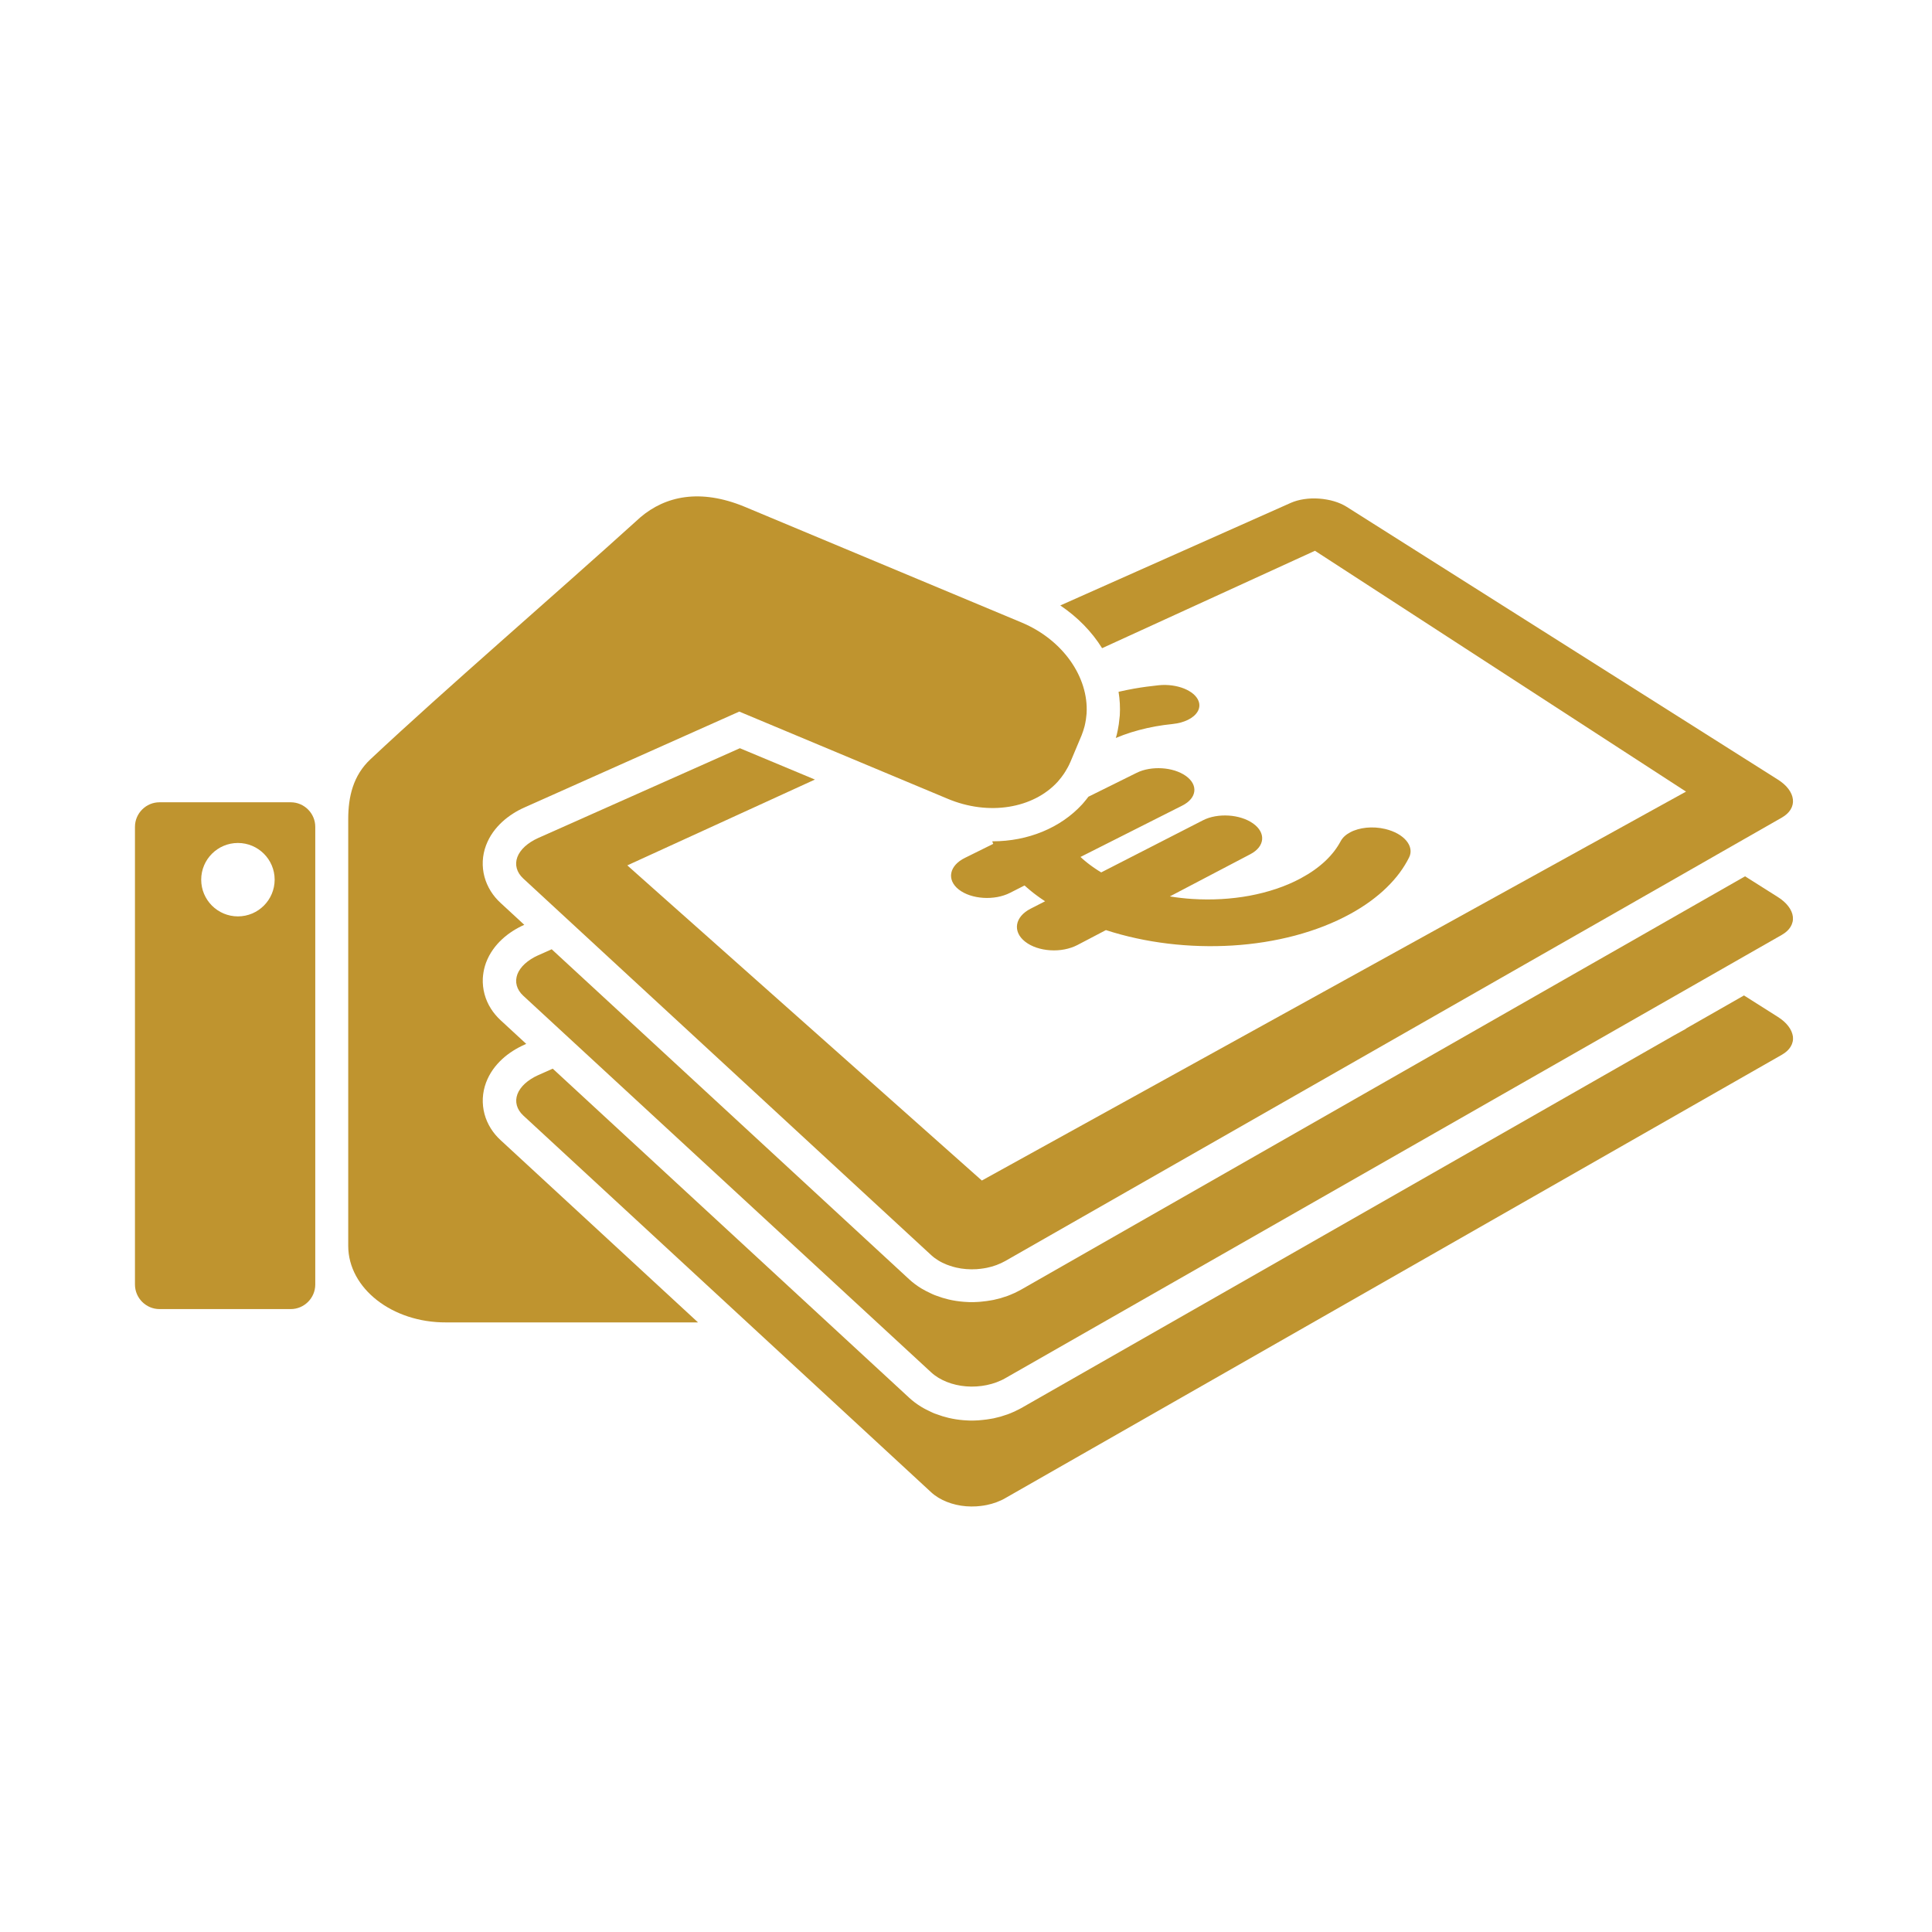 <?xml version="1.0" encoding="utf-8"?>
<!-- Generator: Adobe Illustrator 27.2.0, SVG Export Plug-In . SVG Version: 6.00 Build 0)  -->
<svg version="1.1" id="Livello_1" xmlns="http://www.w3.org/2000/svg" xmlns:xlink="http://www.w3.org/1999/xlink" x="0px" y="0px"
	 viewBox="0 0 500 500" style="enable-background:new 0 0 500 500;" xml:space="preserve">
<style type="text/css">
	.st0{fill:#BF942F;}
</style>
<g>
	<path class="st0" d="M247.31,223.78c-0.59,0.67-0.97,1.39-1.11,2.13c-0.15,0.74-0.07,1.5,0.25,2.23c0.32,0.73,0.87,1.44,1.68,2.07
		c0.81,0.63,1.78,1.13,2.86,1.49c1.08,0.36,2.26,0.58,3.46,0.66c1.21,0.08,2.44,0.01,3.62-0.2c1.19-0.22,2.32-0.58,3.34-1.1
		l3.74-1.9c0.2,0.18,0.4,0.36,0.6,0.53c0.2,0.18,0.41,0.36,0.62,0.53c0.21,0.18,0.42,0.35,0.64,0.53c0.22,0.18,0.44,0.35,0.66,0.52
		c0.22,0.17,0.45,0.34,0.68,0.51c0.23,0.17,0.46,0.34,0.69,0.5c0.23,0.17,0.47,0.33,0.71,0.49c0.24,0.16,0.48,0.32,0.72,0.48
		l-3.75,1.92c-1.02,0.52-1.83,1.15-2.41,1.84c-0.58,0.69-0.95,1.45-1.08,2.22c-0.13,0.77-0.03,1.56,0.31,2.32
		c0.34,0.76,0.93,1.5,1.76,2.15c0.84,0.66,1.84,1.17,2.95,1.55c1.11,0.37,2.31,0.6,3.54,0.68c1.23,0.08,2.48,0.01,3.68-0.22
		c1.2-0.23,2.35-0.61,3.37-1.14l7.37-3.86c5.08,1.65,10.48,2.82,16,3.49c5.54,0.67,11.18,0.84,16.75,0.5
		c5.56-0.34,11.02-1.2,16.19-2.57c5.15-1.37,9.99-3.24,14.34-5.63c1.86-1.02,3.58-2.11,5.14-3.25c1.56-1.14,2.98-2.32,4.24-3.56
		c1.26-1.23,2.38-2.5,3.35-3.8c0.96-1.3,1.78-2.63,2.45-3.98c0.37-0.73,0.47-1.49,0.33-2.23c-0.13-0.74-0.5-1.46-1.06-2.13
		c-0.56-0.66-1.31-1.27-2.24-1.79c-0.92-0.51-2-0.93-3.21-1.22c-0.82-0.19-1.65-0.32-2.47-0.37c-0.82-0.05-1.63-0.04-2.41,0.04
		c-0.78,0.08-1.53,0.22-2.23,0.42c-0.7,0.2-1.35,0.45-1.94,0.77c-0.28,0.15-0.54,0.31-0.78,0.47c-0.25,0.17-0.47,0.35-0.68,0.54
		c-0.21,0.19-0.4,0.39-0.57,0.61c-0.17,0.21-0.31,0.44-0.44,0.67c-0.48,0.9-1.05,1.78-1.71,2.64c-0.67,0.86-1.43,1.7-2.29,2.51
		c-0.86,0.81-1.82,1.59-2.88,2.34c-1.06,0.75-2.22,1.46-3.48,2.14c-1.97,1.06-4.08,1.96-6.29,2.7c-2.22,0.75-4.53,1.34-6.92,1.79
		c-2.39,0.44-4.84,0.73-7.32,0.87c-2.48,0.14-4.99,0.13-7.49-0.03c-0.49-0.03-0.98-0.07-1.47-0.11c-0.49-0.04-0.98-0.09-1.46-0.15
		c-0.49-0.05-0.97-0.11-1.45-0.18c-0.48-0.07-0.97-0.14-1.45-0.22l20.84-10.93c0.95-0.5,1.68-1.1,2.19-1.75
		c0.51-0.66,0.79-1.36,0.85-2.09c0.06-0.72-0.11-1.45-0.5-2.15c-0.39-0.7-1.01-1.37-1.86-1.97c-0.85-0.6-1.84-1.07-2.92-1.41
		c-1.07-0.34-2.23-0.55-3.4-0.62c-1.17-0.07-2.35-0.01-3.48,0.19c-1.13,0.2-2.2,0.54-3.15,1.03l-26.34,13.49
		c-0.25-0.15-0.49-0.3-0.74-0.46c-0.24-0.15-0.48-0.31-0.72-0.47c-0.24-0.16-0.47-0.32-0.71-0.49c-0.23-0.16-0.46-0.33-0.69-0.5
		c-0.23-0.17-0.45-0.34-0.67-0.51c-0.22-0.17-0.43-0.35-0.64-0.52c-0.21-0.17-0.41-0.35-0.61-0.52c-0.2-0.18-0.39-0.35-0.58-0.53
		L306,208.47c0.95-0.48,1.68-1.06,2.2-1.69c0.52-0.63,0.81-1.31,0.89-2.01c0.07-0.7-0.07-1.4-0.44-2.08
		c-0.37-0.68-0.96-1.32-1.78-1.9c-0.82-0.58-1.79-1.03-2.83-1.36c-1.05-0.33-2.18-0.53-3.32-0.6c-1.15-0.07-2.31-0.01-3.42,0.18
		c-1.11,0.19-2.18,0.52-3.12,0.99l-12.5,6.19c-0.38,0.5-0.77,1-1.19,1.48l-0.13,0.16c-0.08,0.09-0.22,0.26-0.31,0.35
		c-5.57,6.07-14.01,9.55-23.14,9.55c-0.04,0-0.09,0-0.13,0c0.09,0.22,0.17,0.44,0.27,0.66l-7.31,3.62
		C248.71,222.51,247.9,223.12,247.31,223.78z"/>
	<path class="st0" d="M289.76,185.51c-0.01,0.14-0.03,0.25-0.04,0.36c-0.09,1.08-0.24,2.13-0.45,3.12
		c-0.01,0.03-0.01,0.06-0.02,0.09c-0.05,0.21-0.09,0.43-0.14,0.64c-0.03,0.15-0.07,0.3-0.1,0.44c-0.08,0.29-0.16,0.56-0.24,0.83
		c0.64-0.27,1.29-0.53,1.95-0.77c1.32-0.49,2.68-0.91,4.07-1.28c1.39-0.37,2.8-0.69,4.25-0.95c1.44-0.26,2.9-0.46,4.38-0.61
		c0.38-0.04,0.76-0.09,1.12-0.16c0.36-0.06,0.71-0.14,1.04-0.23c0.33-0.09,0.65-0.19,0.96-0.31c0.3-0.11,0.6-0.24,0.87-0.37
		c0.58-0.28,1.09-0.61,1.51-0.97c0.42-0.36,0.77-0.76,1.01-1.17c0.25-0.42,0.4-0.86,0.45-1.31c0.05-0.46-0.01-0.92-0.18-1.39
		c-0.25-0.69-0.73-1.32-1.38-1.88c-0.65-0.55-1.47-1.02-2.4-1.4c-0.93-0.37-1.98-0.64-3.08-0.79c-1.11-0.15-2.27-0.18-3.45-0.06
		c-2.16,0.22-4.3,0.51-6.41,0.88c-1.35,0.24-2.68,0.52-4,0.82c0.33,2.01,0.44,4.05,0.32,6.09
		C289.78,185.25,289.77,185.38,289.76,185.51z"/>
	<path class="st0" d="M285.22,167.75l55.09-25.21l96.03,62.33l-2.16,1.19l-7.43,4.1l-0.72,0.4l-14.23,7.86l-0.72,0.39l-2.8,1.55
		l-8.44,4.66l-14.58,8.05L254.1,305.52l-46.16-41.03l-12.59-11.19l-6.94-6.17l-3.52-3.13l-0.64-0.57l-12.17-10.81l-0.64-0.57
		l-6.04-5.37l-3.05-2.72l48.55-22.21l-19.42-8.11l-52.23,23.25c-0.67,0.3-1.29,0.64-1.86,1c-0.57,0.37-1.09,0.76-1.55,1.18
		c-0.46,0.42-0.85,0.86-1.18,1.32c-0.33,0.46-0.59,0.94-0.77,1.43c-0.18,0.49-0.28,0.97-0.31,1.46c-0.02,0.49,0.03,0.97,0.16,1.44
		c0.13,0.47,0.33,0.93,0.61,1.37c0.28,0.44,0.63,0.86,1.05,1.25l9.28,8.57l5.88,5.43l0.63,0.58l12.05,11.13l0.62,0.57l3.24,2.99
		l6.76,6.24l12.47,11.51l11.76,10.86l24.93,23.02L241,324.83c0.54,0.5,1.16,0.96,1.83,1.37c0.34,0.21,0.7,0.41,1.07,0.59
		c0.35,0.17,0.72,0.34,1.1,0.49c0.23,0.09,0.46,0.17,0.7,0.25c0.56,0.2,1.14,0.37,1.74,0.51c0.85,0.2,1.72,0.33,2.61,0.4
		c0.89,0.07,1.79,0.08,2.69,0.02c0.35-0.02,0.7-0.06,1.05-0.1c0.53-0.07,1.06-0.14,1.58-0.25c0,0,0,0,0.01,0
		c0.28-0.06,0.55-0.13,0.82-0.2c0.15-0.04,0.3-0.07,0.45-0.11c0.42-0.12,0.83-0.25,1.23-0.4c0.29-0.11,0.58-0.23,0.86-0.36
		c0.1-0.04,0.2-0.08,0.3-0.12c0.38-0.18,0.75-0.36,1.1-0.56l143.03-81.66l14.6-8.33l8.31-4.75l2.52-1.44l0.71-0.4l14.24-8.14
		l0.71-0.41l7.32-4.18l9.59-5.48c0.5-0.29,0.94-0.61,1.32-0.96c0.38-0.35,0.69-0.73,0.93-1.13c0.24-0.4,0.41-0.82,0.51-1.26
		c0.1-0.44,0.12-0.88,0.07-1.34c-0.05-0.46-0.18-0.91-0.37-1.37c-0.2-0.45-0.46-0.9-0.79-1.34c-0.33-0.44-0.73-0.86-1.18-1.26
		c-0.45-0.4-0.96-0.78-1.53-1.14l-111.64-70.62c-0.46-0.29-0.96-0.55-1.5-0.79c-0.54-0.24-1.12-0.45-1.72-0.63
		c-0.6-0.18-1.23-0.33-1.88-0.44c-0.65-0.12-1.31-0.2-1.98-0.25c-0.67-0.05-1.34-0.06-1.99-0.04c-0.66,0.02-1.3,0.09-1.93,0.18
		c-0.62,0.09-1.23,0.22-1.8,0.38c-0.57,0.16-1.11,0.35-1.61,0.57l-59.68,26.56C278.89,159.71,282.57,163.49,285.22,167.75z"/>
	<path class="st0" d="M75.24,207.63H41.28c-3.49,0-6.35,2.86-6.35,6.35v118.46c0,3.49,2.86,6.35,6.35,6.35h33.96
		c3.49,0,6.35-2.86,6.35-6.35V213.98C81.59,210.49,78.73,207.63,75.24,207.63z M61.57,237.16c-5.25,0-9.5-4.26-9.5-9.5
		c0-5.25,4.26-9.5,9.5-9.5c5.25,0,9.51,4.26,9.51,9.5C71.07,232.9,66.82,237.16,61.57,237.16z"/>
	<path class="st0" d="M463.62,266.91c-0.2-0.45-0.46-0.9-0.79-1.33c-0.33-0.44-0.73-0.86-1.18-1.26c-0.45-0.4-0.96-0.78-1.53-1.14
		l-8.78-5.56l-15.05,8.59l0.05,0.03l-3.06,1.69L264.32,364.4c-0.42,0.24-0.86,0.45-1.3,0.66c-0.14,0.07-0.28,0.15-0.43,0.22
		c-0.1,0.05-0.21,0.08-0.31,0.13c-0.5,0.22-0.99,0.44-1.51,0.62c-0.34,0.12-0.69,0.22-1.02,0.33c-0.27,0.08-0.53,0.18-0.8,0.26
		c-0.37,0.11-0.73,0.18-1.1,0.27c-0.26,0.06-0.51,0.13-0.77,0.19c0,0-0.01,0-0.01,0h-0.01c-0.17,0.03-0.35,0.06-0.52,0.09
		c-0.77,0.14-1.54,0.25-2.32,0.32c-0.32,0.03-0.64,0.07-0.97,0.09c-0.35,0.02-0.71,0.04-1.06,0.05c-0.18,0.01-0.36,0.01-0.54,0.01
		h-0.07c-0.01,0-0.02,0-0.03,0c-0.01,0-0.02,0-0.02,0h-0.26c-0.18,0-0.36,0-0.54-0.01c-0.41-0.01-0.8-0.04-1.21-0.07
		c-0.04,0-0.09,0-0.14-0.01c-0.66-0.05-1.32-0.13-1.97-0.23c-0.64-0.1-1.28-0.23-1.9-0.37c-1.07-0.25-2.13-0.58-3.16-0.97
		c-0.16-0.06-0.33-0.11-0.49-0.17c-0.34-0.13-0.65-0.29-0.98-0.44c-0.41-0.19-0.82-0.38-1.21-0.59c-0.42-0.22-0.84-0.44-1.24-0.69
		c-1.15-0.7-2.2-1.49-3.14-2.36l-92.24-85.16l-3.78,1.68c-0.67,0.3-1.29,0.63-1.86,1c-0.57,0.37-1.09,0.76-1.55,1.18
		c-0.46,0.42-0.85,0.86-1.18,1.32c-0.33,0.46-0.59,0.94-0.77,1.42c-0.18,0.49-0.28,0.98-0.31,1.46c-0.02,0.49,0.03,0.97,0.16,1.44
		c0.13,0.47,0.33,0.93,0.61,1.37c0.28,0.44,0.63,0.86,1.05,1.25L241,386.21c0.54,0.5,1.16,0.96,1.83,1.37
		c0.67,0.41,1.4,0.77,2.17,1.08c0.77,0.31,1.59,0.56,2.44,0.76c0.85,0.2,1.72,0.33,2.61,0.4c0.89,0.07,1.79,0.08,2.69,0.02
		c0.35-0.02,0.7-0.06,1.05-0.1c0.53-0.06,1.06-0.14,1.58-0.25c0,0,0,0,0.01,0c0.28-0.06,0.55-0.13,0.82-0.2
		c0.15-0.04,0.3-0.07,0.45-0.11c0.42-0.12,0.83-0.25,1.23-0.4c0.29-0.11,0.58-0.23,0.86-0.36c0.1-0.04,0.2-0.08,0.3-0.12
		c0.38-0.17,0.75-0.36,1.1-0.57l201.04-114.78c0.5-0.29,0.94-0.61,1.32-0.96c0.38-0.35,0.69-0.73,0.93-1.13
		c0.24-0.4,0.41-0.82,0.51-1.26c0.1-0.43,0.12-0.88,0.07-1.34C463.94,267.82,463.82,267.37,463.62,266.91z"/>
	<path class="st0" d="M463.99,237.24c-0.05-0.45-0.17-0.9-0.37-1.35c-0.2-0.45-0.46-0.9-0.79-1.33c-0.33-0.44-0.73-0.86-1.18-1.26
		c-0.45-0.4-0.96-0.79-1.53-1.14l-8.5-5.37l-17.47,9.97l-8.31,4.75l-14.71,8.39l-146.82,83.83c-0.42,0.24-0.86,0.45-1.3,0.67
		c-0.14,0.07-0.28,0.15-0.43,0.22c-0.1,0.05-0.21,0.08-0.31,0.13c-0.5,0.22-0.99,0.44-1.51,0.63c-0.34,0.12-0.69,0.22-1.02,0.33
		c-0.27,0.08-0.53,0.18-0.8,0.26c-0.37,0.11-0.73,0.18-1.1,0.27c-0.26,0.06-0.51,0.14-0.77,0.19c0,0-0.01,0-0.01,0h-0.01
		c-0.17,0.04-0.35,0.06-0.52,0.09c-0.77,0.14-1.54,0.25-2.32,0.32c-0.32,0.03-0.64,0.08-0.97,0.09c-0.35,0.02-0.71,0.04-1.06,0.05
		c-0.18,0-0.36,0.01-0.54,0.01h-0.38c-0.18-0.01-0.36-0.01-0.54-0.01c-0.41-0.01-0.8-0.04-1.21-0.07c-0.04,0-0.09,0-0.14-0.01
		c-0.66-0.05-1.32-0.13-1.97-0.23c-0.64-0.1-1.28-0.22-1.9-0.37c-1.07-0.25-2.13-0.58-3.16-0.97c-0.16-0.06-0.33-0.11-0.49-0.18
		c-0.34-0.13-0.65-0.29-0.98-0.44c-0.41-0.19-0.82-0.38-1.21-0.59c-0.42-0.22-0.84-0.45-1.24-0.69c-1.15-0.7-2.2-1.49-3.14-2.36
		L178,278.18l-12.54-11.58l-6.76-6.24l-15.92-14.69l-3.53,1.57c-0.67,0.3-1.29,0.63-1.86,1c-0.57,0.37-1.09,0.76-1.55,1.18
		c-0.46,0.42-0.85,0.86-1.18,1.32c-0.33,0.46-0.59,0.94-0.77,1.42c-0.16,0.44-0.25,0.87-0.29,1.31c0,0.05-0.02,0.1-0.02,0.15
		c-0.02,0.49,0.03,0.97,0.16,1.44c0.13,0.47,0.33,0.93,0.61,1.37c0.28,0.44,0.63,0.86,1.05,1.25l9.53,8.8l6.76,6.24l12.67,11.7
		L241,355.18c0.54,0.5,1.16,0.96,1.83,1.37c0.67,0.41,1.4,0.77,2.17,1.08c0.77,0.31,1.59,0.57,2.44,0.76
		c0.85,0.2,1.72,0.33,2.61,0.4c0.45,0.03,0.9,0.06,1.34,0.06c0.45,0,0.9-0.01,1.34-0.04c0.89-0.06,1.78-0.17,2.63-0.35
		c0.4-0.08,0.78-0.18,1.17-0.29c0.03-0.01,0.07-0.02,0.1-0.02c0.42-0.12,0.83-0.25,1.23-0.4c0.29-0.11,0.58-0.23,0.86-0.36
		c0.1-0.04,0.2-0.08,0.3-0.12c0.38-0.17,0.75-0.36,1.1-0.56l167.91-95.86l14.94-8.53l8.31-4.75l9.88-5.64
		c0.5-0.29,0.94-0.61,1.32-0.96c0.38-0.35,0.69-0.73,0.93-1.13c0.24-0.4,0.41-0.82,0.51-1.26c0.1-0.43,0.12-0.88,0.07-1.34
		C463.99,237.24,463.99,237.24,463.99,237.24z"/>
	<path class="st0" d="M127.04,292.07c-0.74-1.18-1.3-2.44-1.65-3.75c-0.35-1.3-0.5-2.69-0.44-4.08c0.07-1.41,0.35-2.76,0.84-4.07
		c0.45-1.2,1.06-2.35,1.82-3.42c0.66-0.93,1.46-1.83,2.37-2.67c0.82-0.76,1.74-1.46,2.74-2.1c0.96-0.61,1.97-1.15,3.02-1.62
		l0.45-0.2l-6.65-6.14c-0.97-0.9-1.82-1.91-2.51-3.01c-0.74-1.17-1.29-2.43-1.64-3.74c-0.35-1.3-0.5-2.68-0.44-4.07
		c0.01-0.22,0.03-0.48,0.06-0.72c0.12-1.13,0.37-2.24,0.76-3.31c0.47-1.25,1.08-2.39,1.84-3.46c0.68-0.96,1.48-1.86,2.39-2.69
		c0.83-0.77,1.75-1.47,2.74-2.1c0.91-0.58,1.91-1.12,2.94-1.58l-6.15-5.68c-0.97-0.89-1.82-1.9-2.5-2.99
		c-0.75-1.19-1.3-2.45-1.65-3.75c-0.35-1.3-0.5-2.68-0.44-4.07c0.07-1.4,0.35-2.76,0.84-4.06c0.46-1.22,1.07-2.36,1.83-3.43
		c0.67-0.94,1.47-1.84,2.37-2.67c0.84-0.77,1.75-1.46,2.74-2.1c0.92-0.6,1.93-1.14,2.99-1.61l55.61-24.82l53.88,22.54
		c10.74,4.54,22.23,2.48,28.5-4.35c0.09-0.11,0.18-0.21,0.27-0.32c0.48-0.55,0.93-1.13,1.34-1.74c0.13-0.22,0.29-0.43,0.42-0.65
		c0.43-0.71,0.86-1.45,1.19-2.24c0.02-0.03,0.03-0.06,0.05-0.09l2.89-6.87c0.01-0.03,0.03-0.05,0.04-0.09
		c0.32-0.8,0.58-1.61,0.79-2.4c0.05-0.26,0.11-0.52,0.17-0.77c0.15-0.71,0.25-1.44,0.31-2.17c0.02-0.13,0.03-0.27,0.04-0.4
		c0.54-9.27-6.01-18.94-16.74-23.47c0,0-71.52-29.89-71.88-30.04c-11.37-4.66-20.36-2.76-26.87,2.79
		c-23.3,21.09-50.29,44.28-69.82,62.58c-4.53,4.24-5.77,9.74-5.78,15.48c0,0.13,0,110.5,0,110.5c0.03,10.98,11.38,19.85,25.3,19.79
		h65.23l-51.12-47.19C128.56,294.16,127.72,293.15,127.04,292.07z"/>
</g>
</svg>
